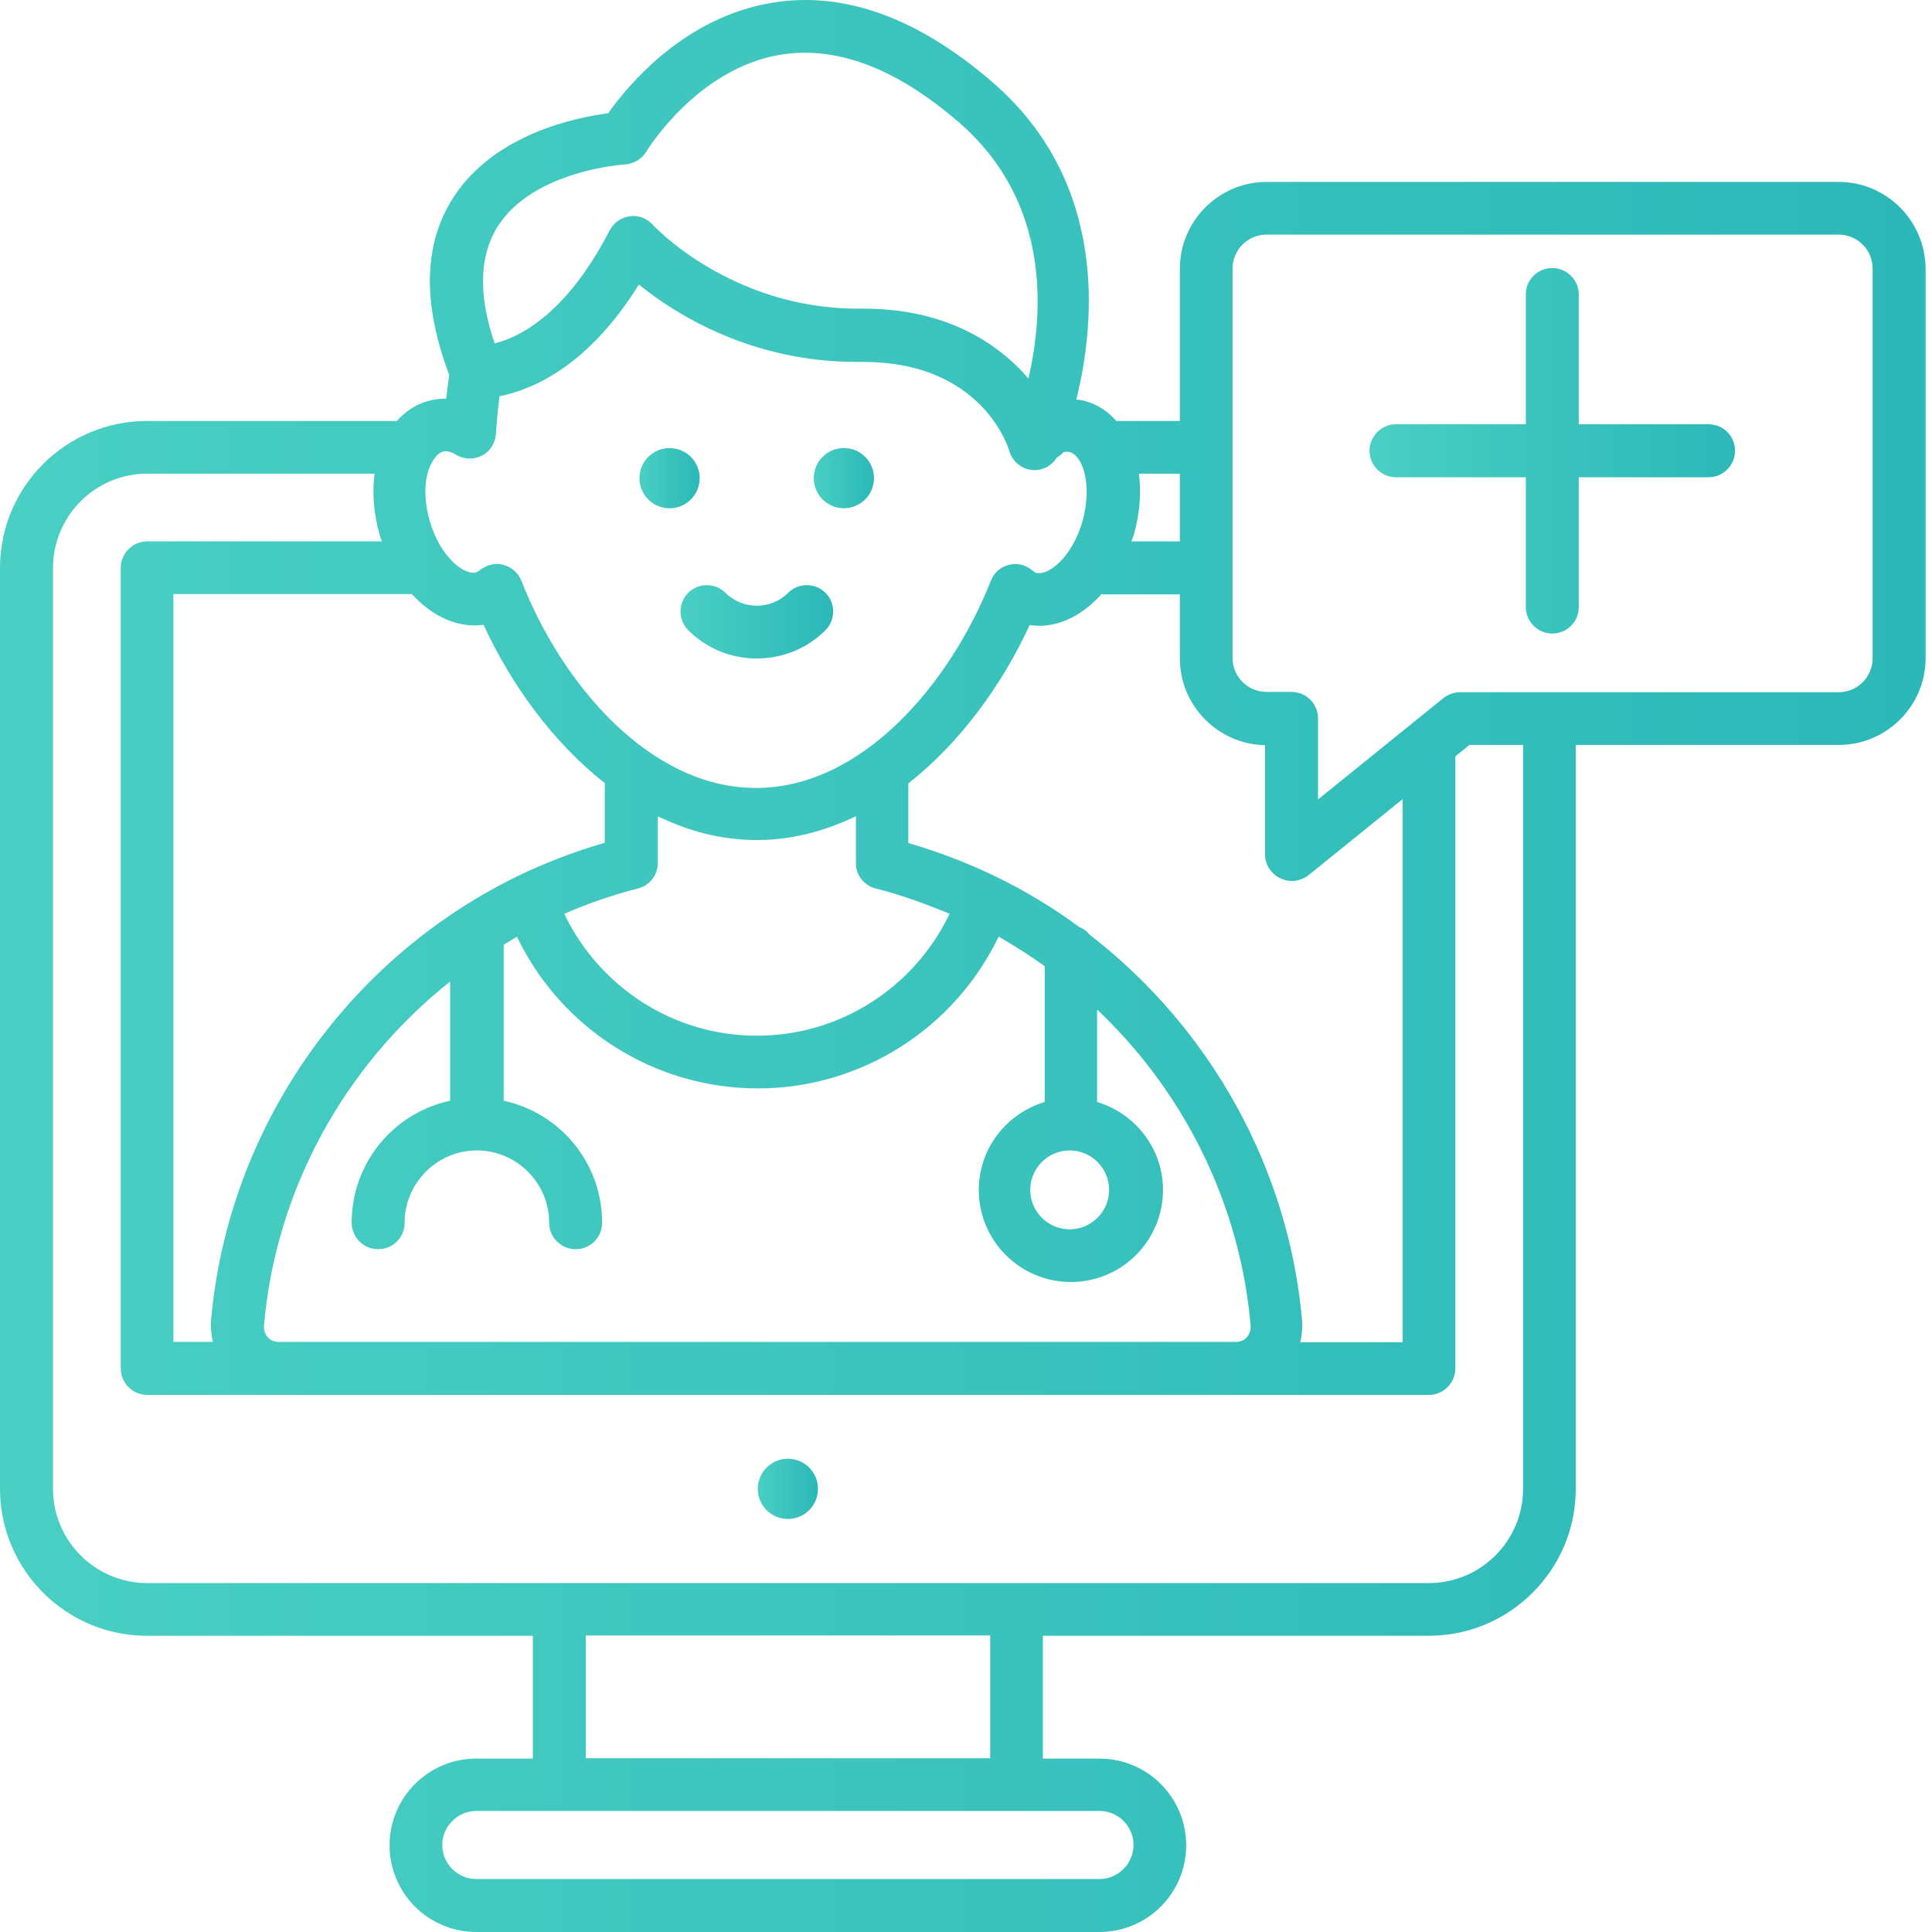 <?xml version="1.0" encoding="UTF-8"?> <svg xmlns="http://www.w3.org/2000/svg" width="67" height="67" viewBox="0 0 67 67" fill="none"><path d="M27.323 52.676C27.9 52.676 28.367 52.209 28.367 51.632C28.367 51.055 27.9 50.588 27.323 50.588C26.747 50.588 26.279 51.055 26.279 51.632C26.279 52.209 26.747 52.676 27.323 52.676Z" fill="url(#paint0_linear_1_629)"></path><path d="M23.866 21.854C24.524 22.512 25.38 22.835 26.246 22.835C27.113 22.835 27.969 22.512 28.627 21.854C28.982 21.499 28.982 20.914 28.627 20.559C28.272 20.204 27.687 20.204 27.332 20.559C26.737 21.154 25.756 21.154 25.16 20.559C24.805 20.204 24.221 20.204 23.866 20.559C23.511 20.914 23.511 21.499 23.866 21.854Z" fill="url(#paint1_linear_1_629)"></path><path d="M23.22 17.627C23.797 17.627 24.264 17.16 24.264 16.583C24.264 16.006 23.797 15.539 23.22 15.539C22.643 15.539 22.176 16.006 22.176 16.583C22.176 17.16 22.643 17.627 23.22 17.627Z" fill="url(#paint2_linear_1_629)"></path><path d="M29.265 17.625C29.841 17.625 30.309 17.158 30.309 16.581C30.309 16.005 29.841 15.537 29.265 15.537C28.688 15.537 28.221 16.005 28.221 16.581C28.221 17.158 28.688 17.625 29.265 17.625Z" fill="url(#paint3_linear_1_629)"></path><path d="M63.761 6.309H43.924C42.274 6.309 40.917 7.656 40.917 9.316V14.599H38.714C38.422 14.264 38.056 14.024 37.639 13.909C37.534 13.878 37.43 13.868 37.325 13.857C37.983 11.216 38.442 6.34 34.433 2.863C31.844 0.619 29.265 -0.321 26.77 0.097C23.721 0.598 21.769 2.968 21.09 3.928C19.962 4.074 17.133 4.649 15.713 6.862C14.68 8.47 14.648 10.537 15.577 13.001C15.536 13.283 15.504 13.565 15.473 13.826C15.254 13.826 15.045 13.847 14.836 13.909C14.418 14.024 14.063 14.264 13.761 14.599H5.095C2.287 14.599 0 16.885 0 19.694V51.632C0 54.44 2.287 56.727 5.095 56.727H18.48V60.986H16.517C14.857 60.986 13.51 62.333 13.51 63.993C13.51 65.653 14.857 67 16.517 67H38.129C39.789 67 41.136 65.653 41.136 63.993C41.136 62.333 39.789 60.986 38.129 60.986H36.166V56.727H49.551C52.36 56.727 54.646 54.44 54.646 51.632V25.833H63.771C65.421 25.833 66.778 24.486 66.778 22.826V9.316C66.768 7.656 65.421 6.309 63.761 6.309ZM44.404 30.458C44.529 30.521 44.665 30.552 44.801 30.552C45.01 30.552 45.208 30.479 45.375 30.354L48.643 27.712V46.547H45.093C45.145 46.307 45.177 46.056 45.156 45.806C44.696 40.502 41.961 35.636 37.795 32.421C37.701 32.306 37.576 32.202 37.43 32.149C36.521 31.481 35.561 30.896 34.527 30.395C33.556 29.925 32.543 29.539 31.499 29.236V27.169C33.295 25.76 34.757 23.745 35.707 21.677C36.594 21.813 37.492 21.395 38.202 20.602C38.223 20.602 38.244 20.612 38.265 20.612H40.917V22.836C40.917 24.475 42.243 25.812 43.871 25.843V29.654C43.882 29.988 44.08 30.312 44.404 30.458ZM16.768 21.667C17.728 23.745 19.179 25.749 20.975 27.159V29.226C19.931 29.529 18.918 29.915 17.947 30.385C11.965 33.298 7.893 39.207 7.319 45.795C7.298 46.046 7.329 46.296 7.382 46.536H6.014V20.602H14.283C14.993 21.385 15.891 21.792 16.768 21.667ZM30.372 30.813C31.249 31.032 32.094 31.345 32.93 31.69C31.708 34.248 29.129 35.918 26.248 35.918C23.366 35.918 20.798 34.248 19.566 31.69C20.391 31.335 21.247 31.032 22.124 30.813C22.531 30.709 22.813 30.343 22.813 29.925V28.307C23.878 28.829 25.026 29.132 26.248 29.132C27.469 29.132 28.607 28.819 29.683 28.307V29.925C29.672 30.343 29.965 30.709 30.372 30.813ZM9.292 46.38C9.23 46.317 9.136 46.171 9.156 45.962C9.564 41.254 11.954 36.942 15.609 34.039V38.173C13.656 38.591 12.195 40.324 12.195 42.402C12.195 42.903 12.602 43.321 13.113 43.321C13.625 43.321 14.032 42.914 14.032 42.402C14.032 41.024 15.16 39.896 16.538 39.896C17.916 39.896 19.044 41.024 19.044 42.402C19.044 42.903 19.451 43.321 19.962 43.321C20.474 43.321 20.881 42.914 20.881 42.402C20.881 40.324 19.42 38.591 17.467 38.173V32.765C17.624 32.671 17.77 32.577 17.927 32.483C19.451 35.668 22.688 37.745 26.279 37.745C29.871 37.745 33.097 35.668 34.632 32.483C35.185 32.797 35.717 33.141 36.229 33.507V38.215C34.913 38.612 33.943 39.823 33.943 41.264C33.943 43.028 35.373 44.459 37.137 44.459C38.902 44.459 40.332 43.028 40.332 41.264C40.332 39.823 39.361 38.612 38.046 38.215V35.01C41.063 37.86 43.005 41.755 43.37 45.962C43.391 46.171 43.287 46.317 43.235 46.38C43.172 46.453 43.047 46.536 42.869 46.536H9.658C9.47 46.536 9.344 46.443 9.292 46.38ZM37.096 39.896C37.847 39.896 38.463 40.512 38.463 41.264C38.463 42.016 37.847 42.632 37.096 42.632C36.344 42.632 35.728 42.016 35.728 41.264C35.728 40.512 36.344 39.896 37.096 39.896ZM40.927 18.775H39.236C39.257 18.702 39.298 18.629 39.319 18.545C39.528 17.825 39.58 17.094 39.497 16.426H40.917V18.775H40.927ZM17.258 7.854C18.501 5.902 21.643 5.703 21.675 5.703C21.977 5.682 22.259 5.515 22.416 5.254C22.437 5.223 24.17 2.362 27.093 1.892C29.035 1.59 31.092 2.373 33.253 4.242C36.459 7.019 36.187 10.871 35.665 13.127C34.6 11.884 32.784 10.704 29.965 10.704C29.892 10.704 29.818 10.704 29.756 10.704C25.339 10.704 22.656 7.823 22.635 7.791C22.437 7.572 22.134 7.457 21.842 7.499C21.539 7.541 21.288 7.718 21.142 7.99C19.628 10.924 17.989 11.707 17.154 11.905C16.58 10.234 16.622 8.867 17.258 7.854ZM15.348 15.664C15.515 15.622 15.703 15.695 15.828 15.778C16.099 15.935 16.434 15.945 16.715 15.799C16.997 15.653 17.175 15.371 17.196 15.048C17.217 14.755 17.258 14.275 17.321 13.742C18.428 13.523 20.38 12.73 22.155 9.869C23.45 10.913 26.06 12.552 29.724 12.552H29.944C34.047 12.552 34.966 15.507 34.997 15.632C35.101 15.998 35.425 16.269 35.801 16.3C36.125 16.332 36.469 16.165 36.647 15.872C36.667 15.862 36.688 15.841 36.709 15.831C36.772 15.789 36.834 15.737 36.876 15.684C36.96 15.664 37.043 15.653 37.116 15.684C37.304 15.737 37.482 15.977 37.586 16.321C37.732 16.812 37.712 17.449 37.544 18.065C37.179 19.339 36.344 19.986 35.926 19.861C35.916 19.861 35.874 19.84 35.78 19.767C35.55 19.579 35.258 19.516 34.976 19.589C34.694 19.662 34.465 19.871 34.36 20.143C32.951 23.713 29.892 27.326 26.216 27.326C22.541 27.326 19.482 23.724 18.083 20.143C17.979 19.871 17.749 19.673 17.467 19.589C17.394 19.568 17.311 19.558 17.238 19.558C17.029 19.558 16.83 19.631 16.663 19.756C16.58 19.829 16.527 19.84 16.517 19.85C16.11 19.965 15.264 19.328 14.899 18.055C14.721 17.439 14.7 16.802 14.857 16.311C14.982 15.966 15.16 15.726 15.348 15.664ZM39.309 63.983C39.309 64.63 38.776 65.163 38.129 65.163H16.517C15.87 65.163 15.337 64.63 15.337 63.983C15.337 63.336 15.87 62.803 16.517 62.803H38.129C38.787 62.803 39.309 63.336 39.309 63.983ZM34.339 60.976H20.317V56.716H34.339V60.976ZM52.819 51.632C52.819 53.427 51.358 54.899 49.551 54.899H5.105C3.31 54.899 1.838 53.438 1.838 51.632V19.694C1.838 17.898 3.299 16.426 5.105 16.426H12.988C12.905 17.094 12.957 17.825 13.166 18.545C13.187 18.629 13.218 18.691 13.249 18.775H5.105C4.604 18.775 4.187 19.182 4.187 19.694V47.455C4.187 47.956 4.594 48.374 5.105 48.374H9.658H42.828H49.551C50.052 48.374 50.47 47.967 50.47 47.455V26.23L50.961 25.833H52.819V51.632ZM64.941 22.826C64.941 23.473 64.419 24.006 63.761 24.006H50.637C50.428 24.006 50.23 24.079 50.063 24.204L45.709 27.723V24.914C45.709 24.413 45.302 23.995 44.79 23.995H43.924C43.276 23.995 42.744 23.473 42.744 22.815V9.316C42.744 8.668 43.266 8.136 43.924 8.136H63.761C64.408 8.136 64.941 8.658 64.941 9.316V22.826Z" fill="url(#paint4_linear_1_629)"></path><path d="M59.25 14.714H54.75V10.214C54.75 9.713 54.343 9.295 53.832 9.295C53.32 9.295 52.913 9.702 52.913 10.214V14.714H48.413C47.912 14.714 47.494 15.121 47.494 15.632C47.494 16.134 47.901 16.551 48.413 16.551H52.913V21.051C52.913 21.552 53.32 21.97 53.832 21.97C54.343 21.97 54.75 21.563 54.75 21.051V16.551H59.25C59.751 16.551 60.169 16.144 60.169 15.632C60.169 15.121 59.762 14.714 59.25 14.714Z" fill="url(#paint5_linear_1_629)"></path><defs><linearGradient id="paint0_linear_1_629" x1="26.279" y1="51.632" x2="28.367" y2="51.632" gradientUnits="userSpaceOnUse"><stop stop-color="#49CFC3"></stop><stop offset="1" stop-color="#2CB8B8"></stop></linearGradient><linearGradient id="paint1_linear_1_629" x1="23.6" y1="21.564" x2="28.893" y2="21.564" gradientUnits="userSpaceOnUse"><stop stop-color="#49CFC3"></stop><stop offset="1" stop-color="#2CB8B8"></stop></linearGradient><linearGradient id="paint2_linear_1_629" x1="22.176" y1="16.583" x2="24.264" y2="16.583" gradientUnits="userSpaceOnUse"><stop stop-color="#49CFC3"></stop><stop offset="1" stop-color="#2CB8B8"></stop></linearGradient><linearGradient id="paint3_linear_1_629" x1="28.221" y1="16.581" x2="30.309" y2="16.581" gradientUnits="userSpaceOnUse"><stop stop-color="#49CFC3"></stop><stop offset="1" stop-color="#2CB8B8"></stop></linearGradient><linearGradient id="paint4_linear_1_629" x1="0" y1="33.5" x2="66.778" y2="33.5" gradientUnits="userSpaceOnUse"><stop stop-color="#49CFC3"></stop><stop offset="1" stop-color="#2CB8B8"></stop></linearGradient><linearGradient id="paint5_linear_1_629" x1="47.494" y1="15.632" x2="60.169" y2="15.632" gradientUnits="userSpaceOnUse"><stop stop-color="#49CFC3"></stop><stop offset="1" stop-color="#2CB8B8"></stop></linearGradient></defs></svg> 